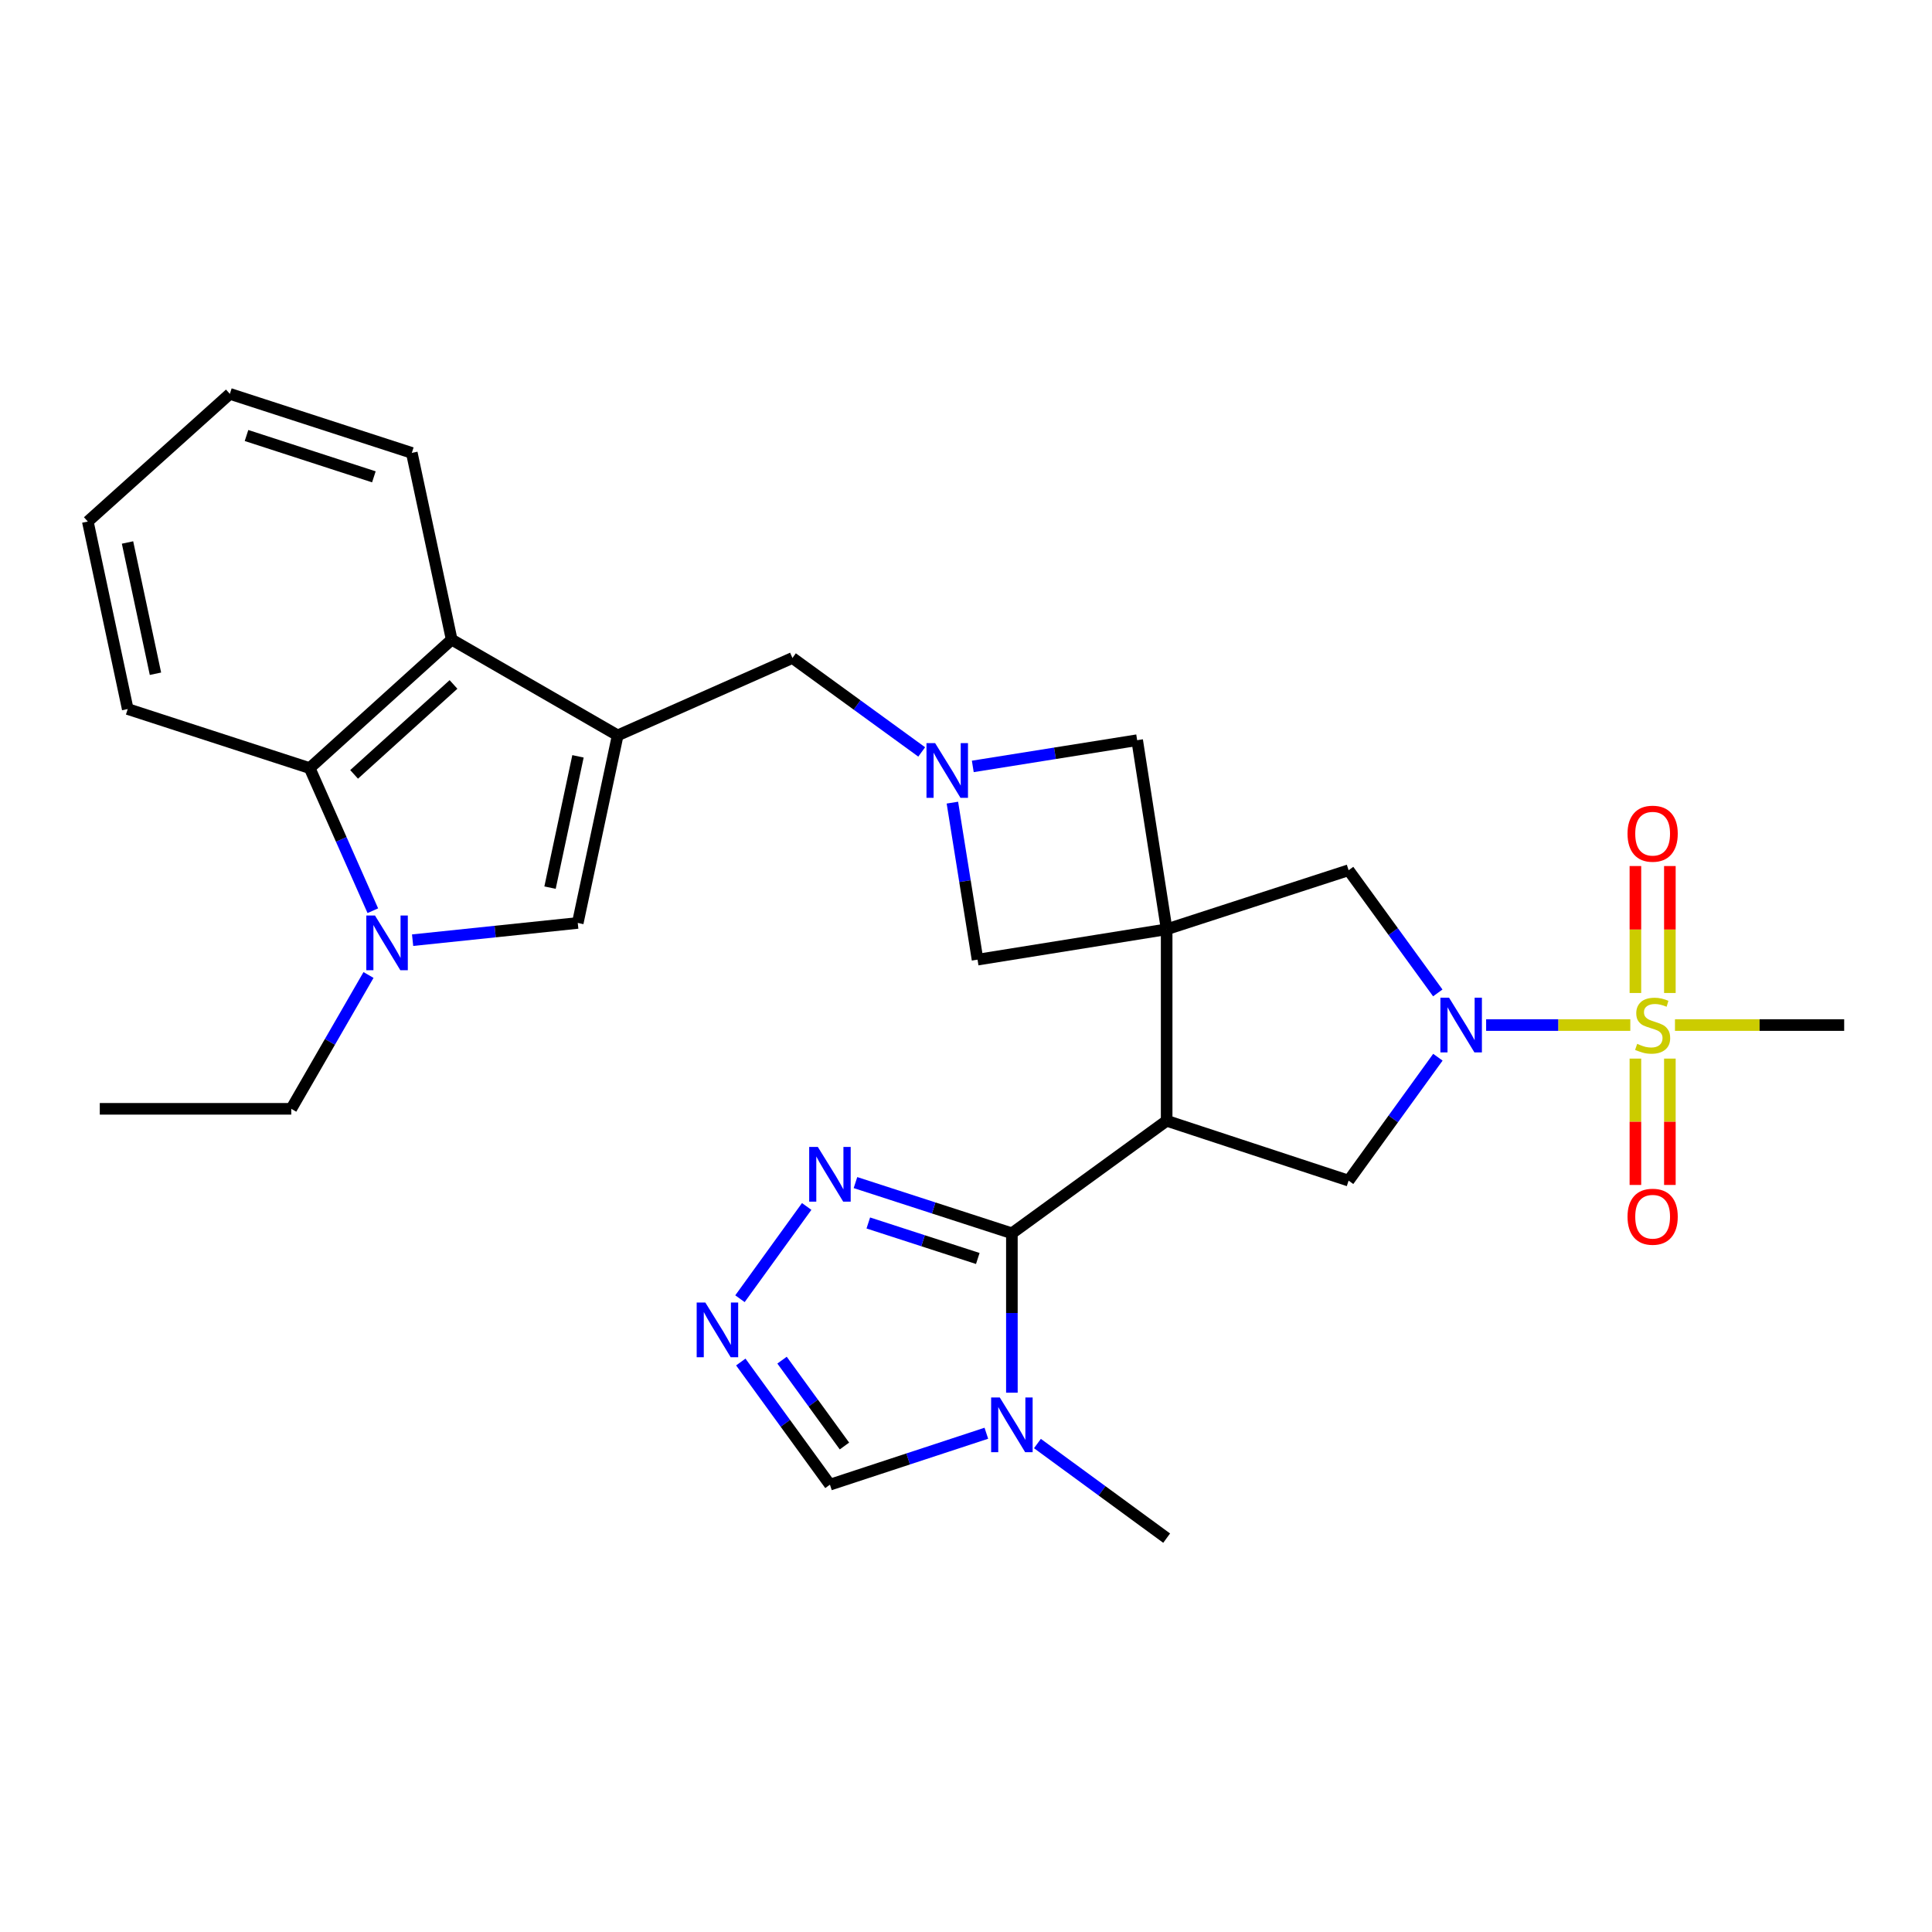 <?xml version='1.0' encoding='iso-8859-1'?>
<svg version='1.1' baseProfile='full'
              xmlns='http://www.w3.org/2000/svg'
                      xmlns:rdkit='http://www.rdkit.org/xml'
                      xmlns:xlink='http://www.w3.org/1999/xlink'
                  xml:space='preserve'
width='1000px' height='1000px' viewBox='0 0 1000 1000'>
<!-- END OF HEADER -->
<rect style='opacity:1.0;fill:#FFFFFF;stroke:none' width='1000' height='1000' x='0' y='0'> </rect>
<path class='bond-0' d='M 603.86,480.998 L 603.86,580.111' style='fill:none;fill-rule:evenodd;stroke:#000000;stroke-width:6px;stroke-linecap:butt;stroke-linejoin:miter;stroke-opacity:1' />
<path class='bond-13' d='M 603.86,480.998 L 698.037,450.429' style='fill:none;fill-rule:evenodd;stroke:#000000;stroke-width:6px;stroke-linecap:butt;stroke-linejoin:miter;stroke-opacity:1' />
<path class='bond-15' d='M 603.86,480.998 L 588.596,383.115' style='fill:none;fill-rule:evenodd;stroke:#000000;stroke-width:6px;stroke-linecap:butt;stroke-linejoin:miter;stroke-opacity:1' />
<path class='bond-16' d='M 603.86,480.998 L 505.977,496.709' style='fill:none;fill-rule:evenodd;stroke:#000000;stroke-width:6px;stroke-linecap:butt;stroke-linejoin:miter;stroke-opacity:1' />
<path class='bond-3' d='M 603.86,580.111 L 523.75,638.355' style='fill:none;fill-rule:evenodd;stroke:#000000;stroke-width:6px;stroke-linecap:butt;stroke-linejoin:miter;stroke-opacity:1' />
<path class='bond-9' d='M 603.86,580.111 L 698.037,611.096' style='fill:none;fill-rule:evenodd;stroke:#000000;stroke-width:6px;stroke-linecap:butt;stroke-linejoin:miter;stroke-opacity:1' />
<path class='bond-1' d='M 843.845,530.569 L 806.533,530.569' style='fill:none;fill-rule:evenodd;stroke:#CCCC00;stroke-width:6px;stroke-linecap:butt;stroke-linejoin:miter;stroke-opacity:1' />
<path class='bond-1' d='M 806.533,530.569 L 769.22,530.569' style='fill:none;fill-rule:evenodd;stroke:#0000FF;stroke-width:6px;stroke-linecap:butt;stroke-linejoin:miter;stroke-opacity:1' />
<path class='bond-19' d='M 846.482,547.927 L 846.482,580.628' style='fill:none;fill-rule:evenodd;stroke:#CCCC00;stroke-width:6px;stroke-linecap:butt;stroke-linejoin:miter;stroke-opacity:1' />
<path class='bond-19' d='M 846.482,580.628 L 846.482,613.328' style='fill:none;fill-rule:evenodd;stroke:#FF0000;stroke-width:6px;stroke-linecap:butt;stroke-linejoin:miter;stroke-opacity:1' />
<path class='bond-19' d='M 864.324,547.927 L 864.324,580.628' style='fill:none;fill-rule:evenodd;stroke:#CCCC00;stroke-width:6px;stroke-linecap:butt;stroke-linejoin:miter;stroke-opacity:1' />
<path class='bond-19' d='M 864.324,580.628 L 864.324,613.328' style='fill:none;fill-rule:evenodd;stroke:#FF0000;stroke-width:6px;stroke-linecap:butt;stroke-linejoin:miter;stroke-opacity:1' />
<path class='bond-20' d='M 864.324,513.971 L 864.324,481.116' style='fill:none;fill-rule:evenodd;stroke:#CCCC00;stroke-width:6px;stroke-linecap:butt;stroke-linejoin:miter;stroke-opacity:1' />
<path class='bond-20' d='M 864.324,481.116 L 864.324,448.26' style='fill:none;fill-rule:evenodd;stroke:#FF0000;stroke-width:6px;stroke-linecap:butt;stroke-linejoin:miter;stroke-opacity:1' />
<path class='bond-20' d='M 846.482,513.971 L 846.482,481.116' style='fill:none;fill-rule:evenodd;stroke:#CCCC00;stroke-width:6px;stroke-linecap:butt;stroke-linejoin:miter;stroke-opacity:1' />
<path class='bond-20' d='M 846.482,481.116 L 846.482,448.26' style='fill:none;fill-rule:evenodd;stroke:#FF0000;stroke-width:6px;stroke-linecap:butt;stroke-linejoin:miter;stroke-opacity:1' />
<path class='bond-21' d='M 866.962,530.569 L 910.754,530.569' style='fill:none;fill-rule:evenodd;stroke:#CCCC00;stroke-width:6px;stroke-linecap:butt;stroke-linejoin:miter;stroke-opacity:1' />
<path class='bond-21' d='M 910.754,530.569 L 954.545,530.569' style='fill:none;fill-rule:evenodd;stroke:#000000;stroke-width:6px;stroke-linecap:butt;stroke-linejoin:miter;stroke-opacity:1' />
<path class='bond-2' d='M 744.197,513.932 L 721.117,482.181' style='fill:none;fill-rule:evenodd;stroke:#0000FF;stroke-width:6px;stroke-linecap:butt;stroke-linejoin:miter;stroke-opacity:1' />
<path class='bond-2' d='M 721.117,482.181 L 698.037,450.429' style='fill:none;fill-rule:evenodd;stroke:#000000;stroke-width:6px;stroke-linecap:butt;stroke-linejoin:miter;stroke-opacity:1' />
<path class='bond-30' d='M 744.25,547.214 L 721.143,579.155' style='fill:none;fill-rule:evenodd;stroke:#0000FF;stroke-width:6px;stroke-linecap:butt;stroke-linejoin:miter;stroke-opacity:1' />
<path class='bond-30' d='M 721.143,579.155 L 698.037,611.096' style='fill:none;fill-rule:evenodd;stroke:#000000;stroke-width:6px;stroke-linecap:butt;stroke-linejoin:miter;stroke-opacity:1' />
<path class='bond-7' d='M 523.75,638.355 L 523.75,679.607' style='fill:none;fill-rule:evenodd;stroke:#000000;stroke-width:6px;stroke-linecap:butt;stroke-linejoin:miter;stroke-opacity:1' />
<path class='bond-7' d='M 523.75,679.607 L 523.75,720.859' style='fill:none;fill-rule:evenodd;stroke:#0000FF;stroke-width:6px;stroke-linecap:butt;stroke-linejoin:miter;stroke-opacity:1' />
<path class='bond-10' d='M 523.75,638.355 L 483.269,625.228' style='fill:none;fill-rule:evenodd;stroke:#000000;stroke-width:6px;stroke-linecap:butt;stroke-linejoin:miter;stroke-opacity:1' />
<path class='bond-10' d='M 483.269,625.228 L 442.789,612.101' style='fill:none;fill-rule:evenodd;stroke:#0000FF;stroke-width:6px;stroke-linecap:butt;stroke-linejoin:miter;stroke-opacity:1' />
<path class='bond-10' d='M 506.102,651.389 L 477.765,642.2' style='fill:none;fill-rule:evenodd;stroke:#000000;stroke-width:6px;stroke-linecap:butt;stroke-linejoin:miter;stroke-opacity:1' />
<path class='bond-10' d='M 477.765,642.2 L 449.429,633.011' style='fill:none;fill-rule:evenodd;stroke:#0000FF;stroke-width:6px;stroke-linecap:butt;stroke-linejoin:miter;stroke-opacity:1' />
<path class='bond-4' d='M 319.716,380.627 L 410.165,340.572' style='fill:none;fill-rule:evenodd;stroke:#000000;stroke-width:6px;stroke-linecap:butt;stroke-linejoin:miter;stroke-opacity:1' />
<path class='bond-6' d='M 319.716,380.627 L 299.049,477.717' style='fill:none;fill-rule:evenodd;stroke:#000000;stroke-width:6px;stroke-linecap:butt;stroke-linejoin:miter;stroke-opacity:1' />
<path class='bond-6' d='M 299.165,391.476 L 284.698,459.439' style='fill:none;fill-rule:evenodd;stroke:#000000;stroke-width:6px;stroke-linecap:butt;stroke-linejoin:miter;stroke-opacity:1' />
<path class='bond-11' d='M 319.716,380.627 L 233.787,331.066' style='fill:none;fill-rule:evenodd;stroke:#000000;stroke-width:6px;stroke-linecap:butt;stroke-linejoin:miter;stroke-opacity:1' />
<path class='bond-5' d='M 213.564,486.637 L 256.307,482.177' style='fill:none;fill-rule:evenodd;stroke:#0000FF;stroke-width:6px;stroke-linecap:butt;stroke-linejoin:miter;stroke-opacity:1' />
<path class='bond-5' d='M 256.307,482.177 L 299.049,477.717' style='fill:none;fill-rule:evenodd;stroke:#000000;stroke-width:6px;stroke-linecap:butt;stroke-linejoin:miter;stroke-opacity:1' />
<path class='bond-22' d='M 190.74,504.656 L 170.751,539.291' style='fill:none;fill-rule:evenodd;stroke:#0000FF;stroke-width:6px;stroke-linecap:butt;stroke-linejoin:miter;stroke-opacity:1' />
<path class='bond-22' d='M 170.751,539.291 L 150.762,573.925' style='fill:none;fill-rule:evenodd;stroke:#000000;stroke-width:6px;stroke-linecap:butt;stroke-linejoin:miter;stroke-opacity:1' />
<path class='bond-32' d='M 192.977,471.383 L 176.633,434.475' style='fill:none;fill-rule:evenodd;stroke:#0000FF;stroke-width:6px;stroke-linecap:butt;stroke-linejoin:miter;stroke-opacity:1' />
<path class='bond-32' d='M 176.633,434.475 L 160.288,397.567' style='fill:none;fill-rule:evenodd;stroke:#000000;stroke-width:6px;stroke-linecap:butt;stroke-linejoin:miter;stroke-opacity:1' />
<path class='bond-18' d='M 510.531,741.844 L 470.052,755.153' style='fill:none;fill-rule:evenodd;stroke:#0000FF;stroke-width:6px;stroke-linecap:butt;stroke-linejoin:miter;stroke-opacity:1' />
<path class='bond-18' d='M 470.052,755.153 L 429.574,768.463' style='fill:none;fill-rule:evenodd;stroke:#000000;stroke-width:6px;stroke-linecap:butt;stroke-linejoin:miter;stroke-opacity:1' />
<path class='bond-23' d='M 536.972,747.176 L 570.416,771.657' style='fill:none;fill-rule:evenodd;stroke:#0000FF;stroke-width:6px;stroke-linecap:butt;stroke-linejoin:miter;stroke-opacity:1' />
<path class='bond-23' d='M 570.416,771.657 L 603.86,796.138' style='fill:none;fill-rule:evenodd;stroke:#000000;stroke-width:6px;stroke-linecap:butt;stroke-linejoin:miter;stroke-opacity:1' />
<path class='bond-8' d='M 492.953,415.445 L 499.465,456.077' style='fill:none;fill-rule:evenodd;stroke:#0000FF;stroke-width:6px;stroke-linecap:butt;stroke-linejoin:miter;stroke-opacity:1' />
<path class='bond-8' d='M 499.465,456.077 L 505.977,496.709' style='fill:none;fill-rule:evenodd;stroke:#000000;stroke-width:6px;stroke-linecap:butt;stroke-linejoin:miter;stroke-opacity:1' />
<path class='bond-17' d='M 477.07,389.2 L 443.618,364.886' style='fill:none;fill-rule:evenodd;stroke:#0000FF;stroke-width:6px;stroke-linecap:butt;stroke-linejoin:miter;stroke-opacity:1' />
<path class='bond-17' d='M 443.618,364.886 L 410.165,340.572' style='fill:none;fill-rule:evenodd;stroke:#000000;stroke-width:6px;stroke-linecap:butt;stroke-linejoin:miter;stroke-opacity:1' />
<path class='bond-29' d='M 503.515,396.695 L 546.055,389.905' style='fill:none;fill-rule:evenodd;stroke:#0000FF;stroke-width:6px;stroke-linecap:butt;stroke-linejoin:miter;stroke-opacity:1' />
<path class='bond-29' d='M 546.055,389.905 L 588.596,383.115' style='fill:none;fill-rule:evenodd;stroke:#000000;stroke-width:6px;stroke-linecap:butt;stroke-linejoin:miter;stroke-opacity:1' />
<path class='bond-12' d='M 417.537,624.46 L 383.004,672.212' style='fill:none;fill-rule:evenodd;stroke:#0000FF;stroke-width:6px;stroke-linecap:butt;stroke-linejoin:miter;stroke-opacity:1' />
<path class='bond-14' d='M 233.787,331.066 L 160.288,397.567' style='fill:none;fill-rule:evenodd;stroke:#000000;stroke-width:6px;stroke-linecap:butt;stroke-linejoin:miter;stroke-opacity:1' />
<path class='bond-14' d='M 234.733,354.271 L 183.283,400.822' style='fill:none;fill-rule:evenodd;stroke:#000000;stroke-width:6px;stroke-linecap:butt;stroke-linejoin:miter;stroke-opacity:1' />
<path class='bond-24' d='M 233.787,331.066 L 213.15,234.421' style='fill:none;fill-rule:evenodd;stroke:#000000;stroke-width:6px;stroke-linecap:butt;stroke-linejoin:miter;stroke-opacity:1' />
<path class='bond-31' d='M 383.431,704.979 L 406.502,736.721' style='fill:none;fill-rule:evenodd;stroke:#0000FF;stroke-width:6px;stroke-linecap:butt;stroke-linejoin:miter;stroke-opacity:1' />
<path class='bond-31' d='M 406.502,736.721 L 429.574,768.463' style='fill:none;fill-rule:evenodd;stroke:#000000;stroke-width:6px;stroke-linecap:butt;stroke-linejoin:miter;stroke-opacity:1' />
<path class='bond-31' d='M 404.785,704.011 L 420.935,726.231' style='fill:none;fill-rule:evenodd;stroke:#0000FF;stroke-width:6px;stroke-linecap:butt;stroke-linejoin:miter;stroke-opacity:1' />
<path class='bond-31' d='M 420.935,726.231 L 437.085,748.45' style='fill:none;fill-rule:evenodd;stroke:#000000;stroke-width:6px;stroke-linecap:butt;stroke-linejoin:miter;stroke-opacity:1' />
<path class='bond-25' d='M 160.288,397.567 L 66.112,366.998' style='fill:none;fill-rule:evenodd;stroke:#000000;stroke-width:6px;stroke-linecap:butt;stroke-linejoin:miter;stroke-opacity:1' />
<path class='bond-26' d='M 150.762,573.925 L 51.65,573.925' style='fill:none;fill-rule:evenodd;stroke:#000000;stroke-width:6px;stroke-linecap:butt;stroke-linejoin:miter;stroke-opacity:1' />
<path class='bond-27' d='M 213.15,234.421 L 118.974,203.862' style='fill:none;fill-rule:evenodd;stroke:#000000;stroke-width:6px;stroke-linecap:butt;stroke-linejoin:miter;stroke-opacity:1' />
<path class='bond-27' d='M 193.516,246.808 L 127.593,225.417' style='fill:none;fill-rule:evenodd;stroke:#000000;stroke-width:6px;stroke-linecap:butt;stroke-linejoin:miter;stroke-opacity:1' />
<path class='bond-33' d='M 66.112,366.998 L 45.455,269.947' style='fill:none;fill-rule:evenodd;stroke:#000000;stroke-width:6px;stroke-linecap:butt;stroke-linejoin:miter;stroke-opacity:1' />
<path class='bond-33' d='M 80.464,348.726 L 66.004,280.79' style='fill:none;fill-rule:evenodd;stroke:#000000;stroke-width:6px;stroke-linecap:butt;stroke-linejoin:miter;stroke-opacity:1' />
<path class='bond-28' d='M 118.974,203.862 L 45.455,269.947' style='fill:none;fill-rule:evenodd;stroke:#000000;stroke-width:6px;stroke-linecap:butt;stroke-linejoin:miter;stroke-opacity:1' />
<path  class='atom-2' d='M 847.403 540.289
Q 847.723 540.409, 849.043 540.969
Q 850.363 541.529, 851.803 541.889
Q 853.283 542.209, 854.723 542.209
Q 857.403 542.209, 858.963 540.929
Q 860.523 539.609, 860.523 537.329
Q 860.523 535.769, 859.723 534.809
Q 858.963 533.849, 857.763 533.329
Q 856.563 532.809, 854.563 532.209
Q 852.043 531.449, 850.523 530.729
Q 849.043 530.009, 847.963 528.489
Q 846.923 526.969, 846.923 524.409
Q 846.923 520.849, 849.323 518.649
Q 851.763 516.449, 856.563 516.449
Q 859.843 516.449, 863.563 518.009
L 862.643 521.089
Q 859.243 519.689, 856.683 519.689
Q 853.923 519.689, 852.403 520.849
Q 850.883 521.969, 850.923 523.929
Q 850.923 525.449, 851.683 526.369
Q 852.483 527.289, 853.603 527.809
Q 854.763 528.329, 856.683 528.929
Q 859.243 529.729, 860.763 530.529
Q 862.283 531.329, 863.363 532.969
Q 864.483 534.569, 864.483 537.329
Q 864.483 541.249, 861.843 543.369
Q 859.243 545.449, 854.883 545.449
Q 852.363 545.449, 850.443 544.889
Q 848.563 544.369, 846.323 543.449
L 847.403 540.289
' fill='#CCCC00'/>
<path  class='atom-3' d='M 750.031 516.409
L 759.311 531.409
Q 760.231 532.889, 761.711 535.569
Q 763.191 538.249, 763.271 538.409
L 763.271 516.409
L 767.031 516.409
L 767.031 544.729
L 763.151 544.729
L 753.191 528.329
Q 752.031 526.409, 750.791 524.209
Q 749.591 522.009, 749.231 521.329
L 749.231 544.729
L 745.551 544.729
L 745.551 516.409
L 750.031 516.409
' fill='#0000FF'/>
<path  class='atom-6' d='M 194.083 473.856
L 203.363 488.856
Q 204.283 490.336, 205.763 493.016
Q 207.243 495.696, 207.323 495.856
L 207.323 473.856
L 211.083 473.856
L 211.083 502.176
L 207.203 502.176
L 197.243 485.776
Q 196.083 483.856, 194.843 481.656
Q 193.643 479.456, 193.283 478.776
L 193.283 502.176
L 189.603 502.176
L 189.603 473.856
L 194.083 473.856
' fill='#0000FF'/>
<path  class='atom-8' d='M 517.49 723.337
L 526.77 738.337
Q 527.69 739.817, 529.17 742.497
Q 530.65 745.177, 530.73 745.337
L 530.73 723.337
L 534.49 723.337
L 534.49 751.657
L 530.61 751.657
L 520.65 735.257
Q 519.49 733.337, 518.25 731.137
Q 517.05 728.937, 516.69 728.257
L 516.69 751.657
L 513.01 751.657
L 513.01 723.337
L 517.49 723.337
' fill='#0000FF'/>
<path  class='atom-9' d='M 484.026 384.646
L 493.306 399.646
Q 494.226 401.126, 495.706 403.806
Q 497.186 406.486, 497.266 406.646
L 497.266 384.646
L 501.026 384.646
L 501.026 412.966
L 497.146 412.966
L 487.186 396.566
Q 486.026 394.646, 484.786 392.446
Q 483.586 390.246, 483.226 389.566
L 483.226 412.966
L 479.546 412.966
L 479.546 384.646
L 484.026 384.646
' fill='#0000FF'/>
<path  class='atom-11' d='M 423.314 593.655
L 432.594 608.655
Q 433.514 610.135, 434.994 612.815
Q 436.474 615.495, 436.554 615.655
L 436.554 593.655
L 440.314 593.655
L 440.314 621.975
L 436.434 621.975
L 426.474 605.575
Q 425.314 603.655, 424.074 601.455
Q 422.874 599.255, 422.514 598.575
L 422.514 621.975
L 418.834 621.975
L 418.834 593.655
L 423.314 593.655
' fill='#0000FF'/>
<path  class='atom-13' d='M 365.079 674.182
L 374.359 689.182
Q 375.279 690.662, 376.759 693.342
Q 378.239 696.022, 378.319 696.182
L 378.319 674.182
L 382.079 674.182
L 382.079 702.502
L 378.199 702.502
L 368.239 686.102
Q 367.079 684.182, 365.839 681.982
Q 364.639 679.782, 364.279 679.102
L 364.279 702.502
L 360.599 702.502
L 360.599 674.182
L 365.079 674.182
' fill='#0000FF'/>
<path  class='atom-20' d='M 842.403 629.772
Q 842.403 622.972, 845.763 619.172
Q 849.123 615.372, 855.403 615.372
Q 861.683 615.372, 865.043 619.172
Q 868.403 622.972, 868.403 629.772
Q 868.403 636.652, 865.003 640.572
Q 861.603 644.452, 855.403 644.452
Q 849.163 644.452, 845.763 640.572
Q 842.403 636.692, 842.403 629.772
M 855.403 641.252
Q 859.723 641.252, 862.043 638.372
Q 864.403 635.452, 864.403 629.772
Q 864.403 624.212, 862.043 621.412
Q 859.723 618.572, 855.403 618.572
Q 851.083 618.572, 848.723 621.372
Q 846.403 624.172, 846.403 629.772
Q 846.403 635.492, 848.723 638.372
Q 851.083 641.252, 855.403 641.252
' fill='#FF0000'/>
<path  class='atom-21' d='M 842.403 431.517
Q 842.403 424.717, 845.763 420.917
Q 849.123 417.117, 855.403 417.117
Q 861.683 417.117, 865.043 420.917
Q 868.403 424.717, 868.403 431.517
Q 868.403 438.397, 865.003 442.317
Q 861.603 446.197, 855.403 446.197
Q 849.163 446.197, 845.763 442.317
Q 842.403 438.437, 842.403 431.517
M 855.403 442.997
Q 859.723 442.997, 862.043 440.117
Q 864.403 437.197, 864.403 431.517
Q 864.403 425.957, 862.043 423.157
Q 859.723 420.317, 855.403 420.317
Q 851.083 420.317, 848.723 423.117
Q 846.403 425.917, 846.403 431.517
Q 846.403 437.237, 848.723 440.117
Q 851.083 442.997, 855.403 442.997
' fill='#FF0000'/>
</svg>
